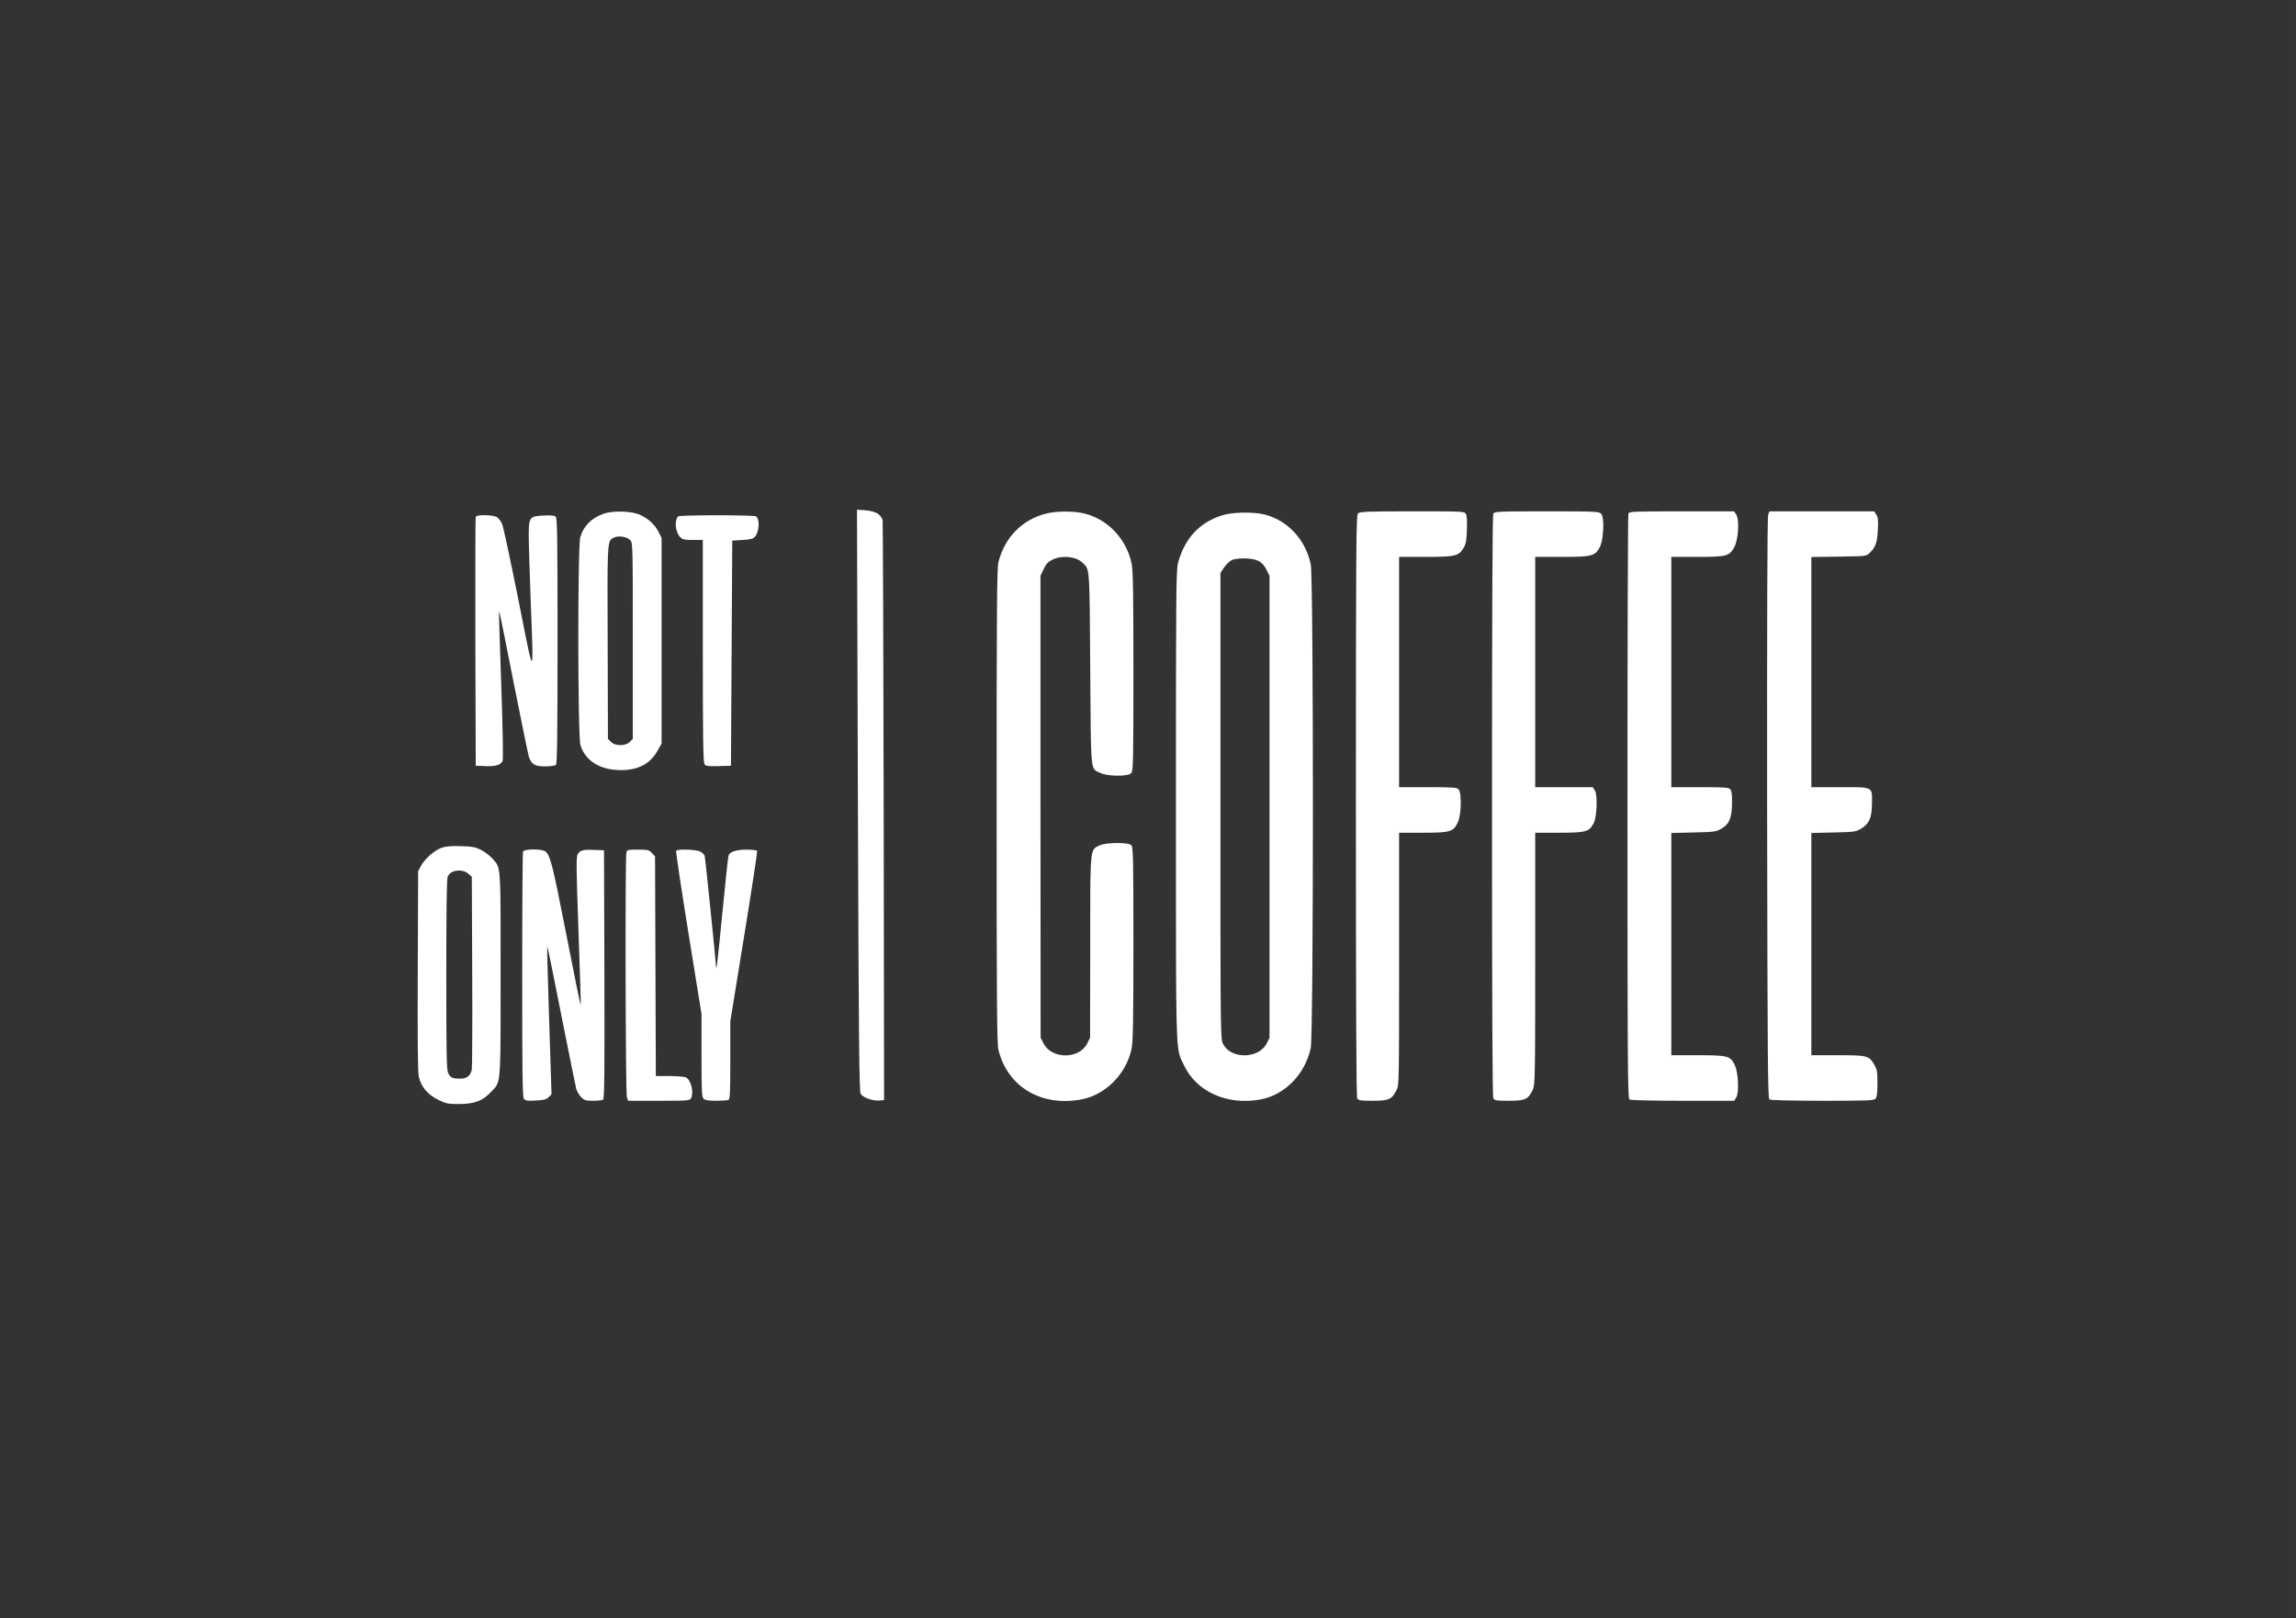 <?xml version="1.0" encoding="UTF-8"?> <svg xmlns="http://www.w3.org/2000/svg" width="498" height="351" viewBox="0 0 498 351" fill="none"><rect x="0" y="0" width="498" height="351" fill="#333333" stroke="none"/> <path fill-rule="evenodd" clip-rule="evenodd" d="M0 175.139V350.277H0V350.278H497.915V0.001L497.914 0H248.957H0V175.139ZM497.915 0.001L497.914 175.139V350.277H248.957H0V0.001H497.915ZM190.422 111.462C190.905 111.801 191.359 112.422 191.444 112.845C191.501 113.268 191.615 141.748 191.672 176.126L191.757 238.646L190.65 238.73C189.259 238.843 187.186 238.081 186.675 237.291C186.363 236.783 186.25 225.803 186.079 173.614L185.88 110.559L187.726 110.7C188.975 110.813 189.855 111.067 190.422 111.462ZM138.843 111.688C140.603 112.478 142.05 113.805 142.845 115.385L143.498 116.712V139.01V161.308L142.618 162.86C140.887 165.909 138.048 167.264 133.846 167.038C129.815 166.84 126.835 164.808 125.898 161.619C125.302 159.615 125.273 118.49 125.87 116.486C126.608 114.059 128.311 112.365 130.951 111.434C132.938 110.728 136.969 110.841 138.843 111.688ZM235.019 111.349C240.214 112.563 244.273 116.825 245.437 122.188C245.749 123.684 245.835 128.2 245.835 145.615C245.835 165.288 245.806 167.235 245.352 167.715C244.671 168.477 240.242 168.449 238.624 167.659C238.496 167.599 238.377 167.547 238.264 167.499C238.025 167.397 237.82 167.309 237.645 167.181C236.614 166.428 236.599 164.284 236.498 149.527V149.527V149.527C236.489 148.156 236.479 146.676 236.467 145.078C236.461 144.078 236.455 143.125 236.449 142.215C236.348 125.661 236.336 123.715 235.366 122.615C235.236 122.469 235.09 122.337 234.925 122.188C234.855 122.126 234.783 122.061 234.707 121.99C233.287 120.692 230.335 120.409 228.291 121.397C227.298 121.905 226.9 122.301 226.361 123.458L225.68 124.897V174.997L225.708 225.097L226.333 226.339C228.121 229.811 234.054 229.811 235.814 226.368L236.438 225.097L236.467 205.481L236.467 202.985V202.984C236.464 187.038 236.464 184.741 237.574 183.883C237.761 183.739 237.98 183.635 238.235 183.514C238.305 183.481 238.378 183.446 238.454 183.409C239.816 182.731 244.728 182.675 245.38 183.352C245.778 183.747 245.835 186.062 245.835 204.719C245.835 221.598 245.749 226.029 245.437 227.525C244.273 233.001 239.76 237.545 234.508 238.505C225.822 240.113 218.554 235.767 216.567 227.779C216.227 226.48 216.17 217.364 216.17 174.856C216.17 132.349 216.227 123.232 216.567 121.934C217.901 116.571 221.791 112.619 227.042 111.377C229.2 110.841 232.805 110.841 235.019 111.349ZM317.967 111.518C318.166 111.914 318.251 113.184 318.166 114.99C318.08 117.389 317.967 118.01 317.399 118.942C316.32 120.635 315.639 120.805 309.138 120.805H303.461V145.784V170.764H309.678C314.958 170.764 315.98 170.82 316.349 171.215C317.059 171.893 316.973 176.719 316.235 178.3C315.27 180.445 314.617 180.642 308.656 180.642H303.461V208.021C303.461 234.722 303.461 235.456 302.893 236.501C301.871 238.505 301.247 238.787 297.755 238.787C295.002 238.787 294.661 238.73 294.377 238.25C294.178 237.855 294.093 217.589 294.093 174.743C294.093 117.897 294.15 111.773 294.547 111.377C294.916 110.982 296.393 110.926 306.3 110.926C317.598 110.926 317.626 110.926 317.967 111.518ZM347.319 111.49C348.029 112.281 347.83 117.079 347.007 118.66C345.985 120.635 345.304 120.805 338.746 120.805H332.984V145.784V170.764H339.229H345.474L345.928 171.469C346.553 172.429 346.383 177.255 345.645 178.61C344.679 180.445 343.97 180.642 338.179 180.642H332.984V207.936C332.984 233.932 332.955 235.315 332.444 236.416C331.508 238.476 330.798 238.787 327.278 238.787C324.524 238.787 324.184 238.73 323.9 238.25C323.701 237.855 323.616 217.646 323.616 174.856C323.616 132.067 323.701 111.857 323.9 111.462C324.184 110.954 324.61 110.926 335.51 110.926C346.354 110.926 346.837 110.954 347.319 111.49ZM376.587 111.631C377.325 112.732 377.041 117.164 376.133 118.744C375.054 120.664 374.486 120.805 368.071 120.805H362.507V145.784V170.764H368.724C374.146 170.764 374.969 170.82 375.309 171.243C375.593 171.554 375.707 172.485 375.678 174.264C375.65 177.481 375.026 178.892 373.209 179.852C372.13 180.445 371.534 180.501 367.276 180.586L362.507 180.699V204.803V228.908H368.269C374.77 228.908 375.309 229.049 376.275 231.053C377.041 232.634 377.24 237.093 376.587 238.081L376.133 238.787H364.976C358.476 238.787 353.678 238.674 353.423 238.505C353.054 238.279 352.997 230.912 352.997 175.082C352.997 140.337 353.082 111.688 353.196 111.406C353.394 110.954 354.218 110.926 364.749 110.926H376.133L376.587 111.631ZM406.961 111.631C407.359 112.224 407.416 112.845 407.302 114.962C407.16 117.728 406.791 118.772 405.514 119.958C404.776 120.663 404.719 120.664 398.835 120.748L398.814 120.748L392.881 120.833V145.812V170.764H399.126L399.613 170.763L400.26 170.762C403.777 170.756 405.176 170.754 405.719 171.434C406.077 171.884 406.062 172.632 406.036 173.873C406.032 174.066 406.028 174.272 406.025 174.489C405.996 177.453 405.372 178.808 403.555 179.824C402.476 180.445 402.022 180.501 397.65 180.586L392.881 180.699V204.803V228.908H398.587C405.059 228.908 405.4 228.993 406.536 230.997C407.132 231.984 407.217 232.549 407.217 235.005C407.217 237.009 407.103 237.996 406.819 238.307C406.479 238.73 405.343 238.787 395.323 238.787C388.822 238.787 384.053 238.674 383.797 238.505C383.428 238.279 383.371 230.884 383.286 175.308C383.258 134.635 383.315 112.139 383.513 111.66L383.797 110.926H395.152H406.507L406.961 111.631ZM274.364 111.631C279.36 112.93 283.164 117.079 284.299 122.413C284.924 125.321 284.924 224.42 284.299 227.327C283.079 233.029 278.707 237.517 273.399 238.505C266.217 239.831 259.546 236.867 256.821 231.109C256.782 231.028 256.744 230.95 256.706 230.874C256.639 230.738 256.574 230.61 256.512 230.487C256.403 230.27 256.301 230.069 256.207 229.865C255.054 227.354 255.055 224.314 255.06 183.92V183.92V183.919C255.06 181.086 255.061 178.069 255.061 174.856C255.061 127.184 255.089 123.655 255.543 121.99C256.991 116.825 260.057 113.466 264.854 111.857C267.154 111.067 271.781 110.982 274.364 111.631ZM107.844 112.224C108.213 112.478 108.695 113.156 108.922 113.72C109.178 114.285 110.739 121.651 112.442 130.119C112.639 131.11 112.823 132.045 112.997 132.925C114.38 139.934 115.065 143.406 115.338 143.374C115.605 143.343 115.475 139.935 115.217 133.181C115.183 132.31 115.148 131.384 115.111 130.401C114.884 124.417 114.685 118.067 114.685 116.26C114.685 112.168 114.827 111.97 117.978 111.829C119.369 111.744 120.221 111.829 120.504 112.055C120.873 112.365 120.93 115.809 120.93 138.982C120.93 159.276 120.845 165.655 120.59 165.909C120.391 166.106 119.426 166.248 118.233 166.248C116.048 166.248 115.338 165.852 114.742 164.272C114.6 163.877 113.095 156.566 111.392 147.986C109.717 139.405 108.298 132.434 108.241 132.49C108.184 132.518 108.411 139.772 108.724 148.607C109.036 158.09 109.178 164.808 109.007 165.09C108.553 165.965 107.503 166.276 105.317 166.191L103.188 166.106L103.103 139.292C103.075 124.53 103.103 112.309 103.188 112.111C103.387 111.575 107.02 111.66 107.844 112.224ZM163.965 111.998C164.817 112.563 164.704 115.244 163.795 116.373C163.369 116.881 162.915 117.022 161.042 117.135L158.827 117.276L158.685 141.691L158.543 166.106L155.847 166.191C153.576 166.248 153.093 166.191 152.809 165.768C152.525 165.401 152.44 160.207 152.44 141.212V117.135H150.311C148.438 117.135 148.069 117.051 147.501 116.486C146.45 115.442 146.223 112.619 147.16 111.998C147.33 111.885 151.106 111.773 155.563 111.773C160.02 111.773 163.795 111.885 163.965 111.998ZM104.352 184.368C105.147 184.792 106.226 185.61 106.737 186.175C106.841 186.293 106.939 186.402 107.032 186.504L107.032 186.504C107.233 186.724 107.407 186.915 107.559 187.124C108.588 188.532 108.587 190.692 108.582 207.48V207.51V207.542C108.582 208.712 108.582 209.952 108.582 211.267C108.582 212.499 108.582 213.666 108.582 214.772V214.772V214.772C108.586 231.986 108.587 234.344 107.452 235.841C107.271 236.079 107.062 236.294 106.82 236.545C106.731 236.637 106.637 236.734 106.538 236.839C104.693 238.815 102.961 239.464 99.64 239.492C97.142 239.492 96.801 239.436 95.013 238.561C92.742 237.432 91.322 235.738 90.84 233.565C90.612 232.577 90.556 225.493 90.612 210.561L90.698 188.969L91.322 187.812C92.117 186.316 94.218 184.481 95.751 183.917C96.602 183.606 97.794 183.493 99.924 183.55C102.507 183.634 103.103 183.747 104.352 184.368ZM118.432 184.792C119.454 185.949 119.88 187.727 122.804 202.574C124.479 211.154 125.898 218.126 125.955 218.069C126.012 218.041 125.784 210.787 125.472 201.953C124.961 187.642 124.961 185.836 125.33 185.243C125.87 184.425 126.579 184.255 129.021 184.368L131.008 184.453L131.093 211.38C131.15 232.747 131.093 238.363 130.809 238.561C130.61 238.674 129.645 238.787 128.652 238.787C127.062 238.787 126.75 238.702 126.04 237.996C125.614 237.545 125.132 236.755 124.99 236.218C124.848 235.682 123.4 228.513 121.753 220.243C120.135 212.001 118.773 205.283 118.688 205.34C118.631 205.396 118.83 212.65 119.113 221.428L119.624 237.375L119 237.996C118.489 238.533 117.978 238.646 116.19 238.73C114.344 238.843 113.947 238.787 113.635 238.335C113.322 237.94 113.266 232.888 113.266 211.521C113.266 197.041 113.351 185.017 113.436 184.763C113.691 184.086 117.836 184.114 118.432 184.792ZM141.397 185.046L142.079 185.779L142.164 209.602L142.249 233.424H145.23C146.876 233.424 148.466 233.565 148.807 233.734C149.914 234.327 150.538 236.98 149.885 238.25C149.601 238.759 149.204 238.787 142.902 238.787H136.259L135.975 238.053C135.663 237.263 135.578 186.062 135.862 184.933C136.032 184.34 136.203 184.312 138.36 184.312C140.517 184.312 140.773 184.368 141.397 185.046ZM151.872 184.735C152.327 184.961 152.752 185.384 152.838 185.638C152.98 186.062 155.222 208.106 155.307 209.63C155.364 210.985 155.648 208.67 156.698 197.86C157.323 191.425 157.919 185.921 158.004 185.638C158.26 184.792 159.651 184.312 161.922 184.312C163.085 184.312 164.107 184.425 164.221 184.566C164.306 184.707 163.029 193.09 161.382 203.195L158.402 221.569V230.009C158.402 237.432 158.345 238.476 157.947 238.617C157.692 238.702 156.5 238.787 155.279 238.787C153.632 238.787 152.923 238.674 152.611 238.335C152.213 237.968 152.156 236.698 152.156 228.936V219.96L149.318 202.376C147.756 192.723 146.564 184.707 146.649 184.566C146.905 184.142 150.964 184.255 151.872 184.735ZM133.051 116.67C132.908 116.744 132.78 116.811 132.666 116.896C131.72 117.601 131.728 119.584 131.798 138.001L131.803 139.346L131.86 160.289L132.513 160.938C133.421 161.87 135.692 161.87 136.601 160.938L137.253 160.289V139.007C137.253 117.754 137.253 117.725 136.657 117.133C135.919 116.399 134.102 116.145 133.137 116.625C133.12 116.633 133.104 116.642 133.087 116.651L133.053 116.669L133.051 116.67ZM265.507 123.086C265.961 122.437 266.728 121.703 267.21 121.477C267.807 121.223 268.857 121.11 270.248 121.139C272.774 121.251 273.853 121.844 274.762 123.707L275.358 124.921V175.021V225.121L274.733 226.363C273.03 229.722 267.012 229.806 265.309 226.504C264.712 225.375 264.712 225.29 264.712 174.823V124.3L265.507 123.086ZM98.05 189.169C97.71 189.31 97.284 189.762 97.114 190.129C96.886 190.637 96.801 196.903 96.801 211.439C96.801 228.967 96.858 232.156 97.227 232.834C97.71 233.793 98.164 233.991 99.81 233.991C101.286 233.991 102.081 233.342 102.337 231.959C102.422 231.451 102.479 221.826 102.422 210.62L102.337 190.185L101.542 189.508C100.69 188.774 99.157 188.633 98.05 189.169Z" fill="white"></path> </svg> 